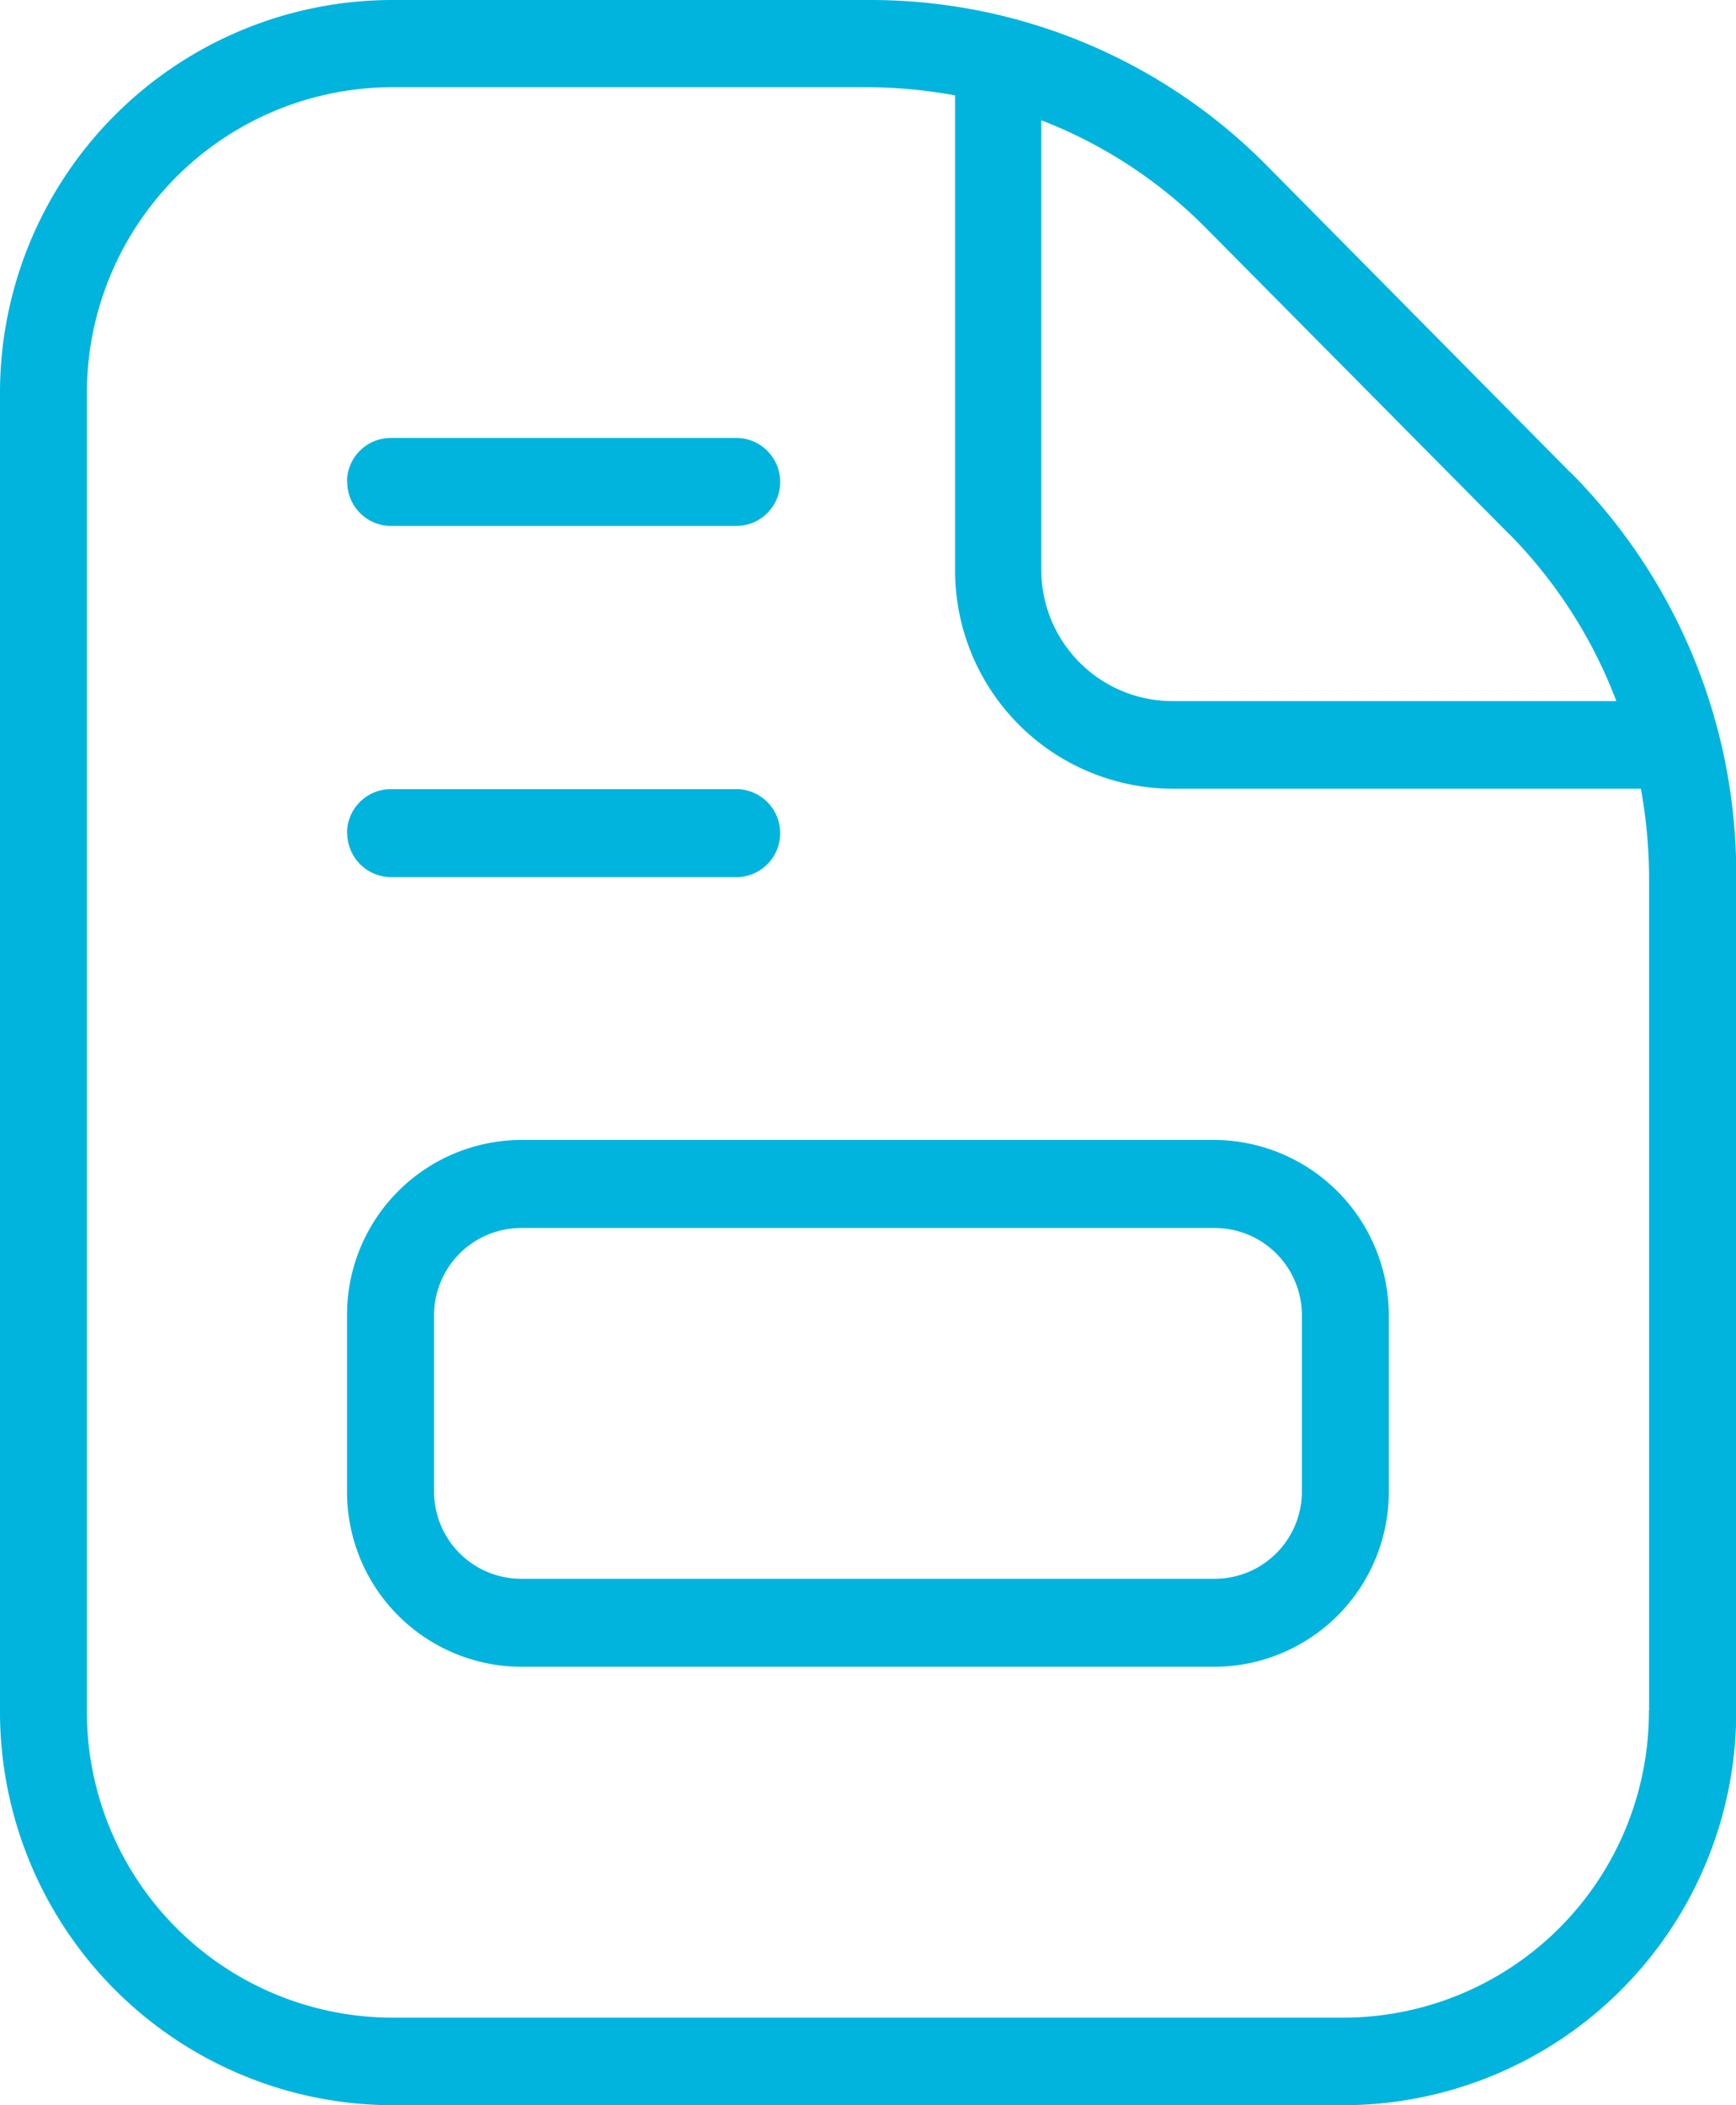 <svg xmlns="http://www.w3.org/2000/svg" width="28.875" height="35" viewBox="0 0 28.875 35">
  <path id="m4982UI7EXgjQTvZ27aCBzccS2E" d="M20.212,18.952H8.662a2.908,2.908,0,0,0-2.89,2.92v2.92a2.907,2.907,0,0,0,2.889,2.919H20.213A2.907,2.907,0,0,0,23.1,24.792v-2.92a2.917,2.917,0,0,0-2.889-2.92Zm1.442,5.84a1.45,1.45,0,0,1-1.441,1.456H8.662A1.45,1.45,0,0,1,7.22,24.792v-2.92a1.45,1.45,0,0,1,1.441-1.456H20.213a1.45,1.45,0,0,1,1.441,1.456v2.92ZM5.772,13.851A.729.729,0,0,1,6.5,13.12h5.772a.732.732,0,0,1,0,1.463H6.5a.733.733,0,0,1-.724-.731Zm0-5.839A.728.728,0,0,1,6.5,7.281h5.772a.732.732,0,0,1,0,1.463H6.5a.729.729,0,0,1-.724-.731ZM26.12,7.855,21.093,2.775A9.268,9.268,0,0,0,14.461,0H6.5A6.531,6.531,0,0,0,0,6.557V28.437A6.541,6.541,0,0,0,6.5,35H22.379a6.541,6.541,0,0,0,6.5-6.564V14.556a9.456,9.456,0,0,0-2.754-6.7ZM25.105,8.88a7.993,7.993,0,0,1,1.78,2.776h-7.4a2.183,2.183,0,0,1-2.165-2.187V2a7.808,7.808,0,0,1,2.747,1.8l5.034,5.079Zm2.321,19.557a5.086,5.086,0,0,1-5.055,5.107H6.5a5.087,5.087,0,0,1-5.055-5.107V6.557A5.086,5.086,0,0,1,6.5,1.45h7.965a8.179,8.179,0,0,1,1.421.136V9.47a3.629,3.629,0,0,0,3.607,3.643h7.8a8.446,8.446,0,0,1,.136,1.436V28.436Z" fill="#00b4de"/>
</svg>
